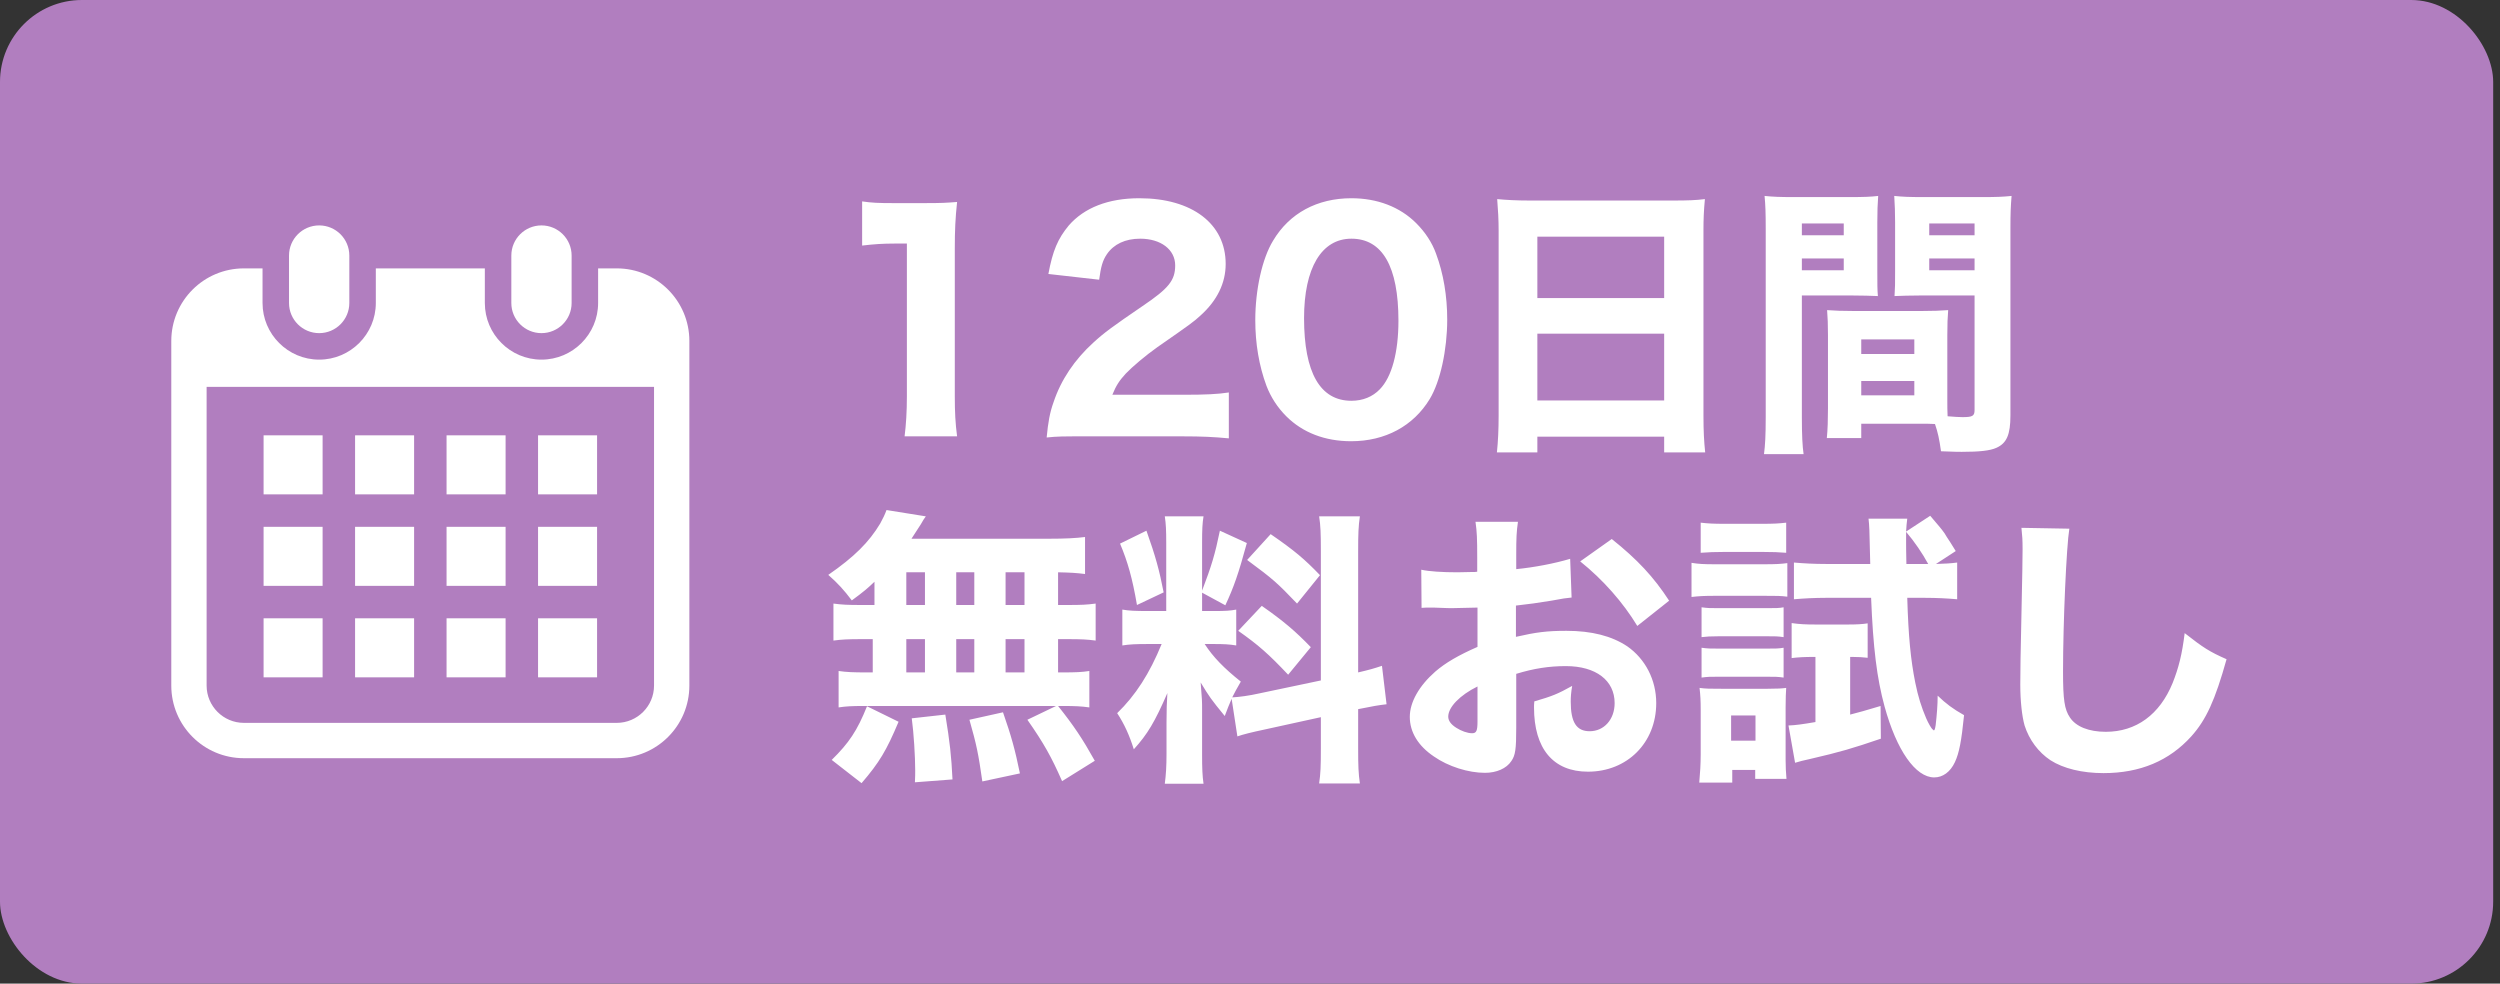 <svg width="122" height="48" viewBox="0 0 122 48" fill="none" xmlns="http://www.w3.org/2000/svg">
<rect x="0" y="0" width="122" height="48" fill="#333333" stroke="none"/>
<rect width="121.667" height="48" rx="4" fill="#B17EBF"/>
<g clip-path="url(#clip0_2318_4930)">
<path d="M15.576 16.257C16.388 16.257 17.047 15.598 17.047 14.786V12.471C17.047 11.659 16.388 11 15.576 11C14.763 11 14.104 11.659 14.104 12.471V14.786C14.104 15.598 14.763 16.257 15.576 16.257Z" fill="white"/>
<path d="M26.424 16.257C27.236 16.257 27.895 15.598 27.895 14.786V12.471C27.895 11.659 27.236 11 26.424 11C25.611 11 24.953 11.659 24.953 12.471V14.786C24.953 15.598 25.611 16.257 26.424 16.257Z" fill="white"/>
<path d="M30.098 13.097H29.188V14.786C29.188 16.31 27.948 17.55 26.424 17.55C24.9 17.55 23.66 16.31 23.66 14.786V13.097H18.34V14.786C18.34 16.31 17.1 17.55 15.576 17.55C14.052 17.55 12.812 16.31 12.812 14.786V13.097H11.902C9.945 13.097 8.359 14.683 8.359 16.639V33.457C8.359 35.414 9.945 37 11.902 37H30.098C32.054 37 33.641 35.414 33.641 33.457V16.639C33.641 14.683 32.054 13.097 30.098 13.097ZM31.917 33.457C31.917 34.46 31.101 35.276 30.098 35.276H11.902C10.899 35.276 10.083 34.46 10.083 33.457V18.878H31.917V33.457Z" fill="white"/>
<path d="M20.208 30.173H17.328V33.054H20.208V30.173Z" fill="white"/>
<path d="M20.208 25.709H17.328V28.59H20.208V25.709Z" fill="white"/>
<path d="M15.743 30.173H12.863V33.054H15.743V30.173Z" fill="white"/>
<path d="M15.743 25.709H12.863V28.59H15.743V25.709Z" fill="white"/>
<path d="M29.137 21.244H26.257V24.125H29.137V21.244Z" fill="white"/>
<path d="M24.673 21.244H21.792V24.125H24.673V21.244Z" fill="white"/>
<path d="M24.673 25.709H21.792V28.59H24.673V25.709Z" fill="white"/>
<path d="M29.137 30.173H26.257V33.054H29.137V30.173Z" fill="white"/>
<path d="M29.137 25.709H26.257V28.59H29.137V25.709Z" fill="white"/>
<path d="M24.673 30.173H21.792V33.054H24.673V30.173Z" fill="white"/>
<path d="M20.208 21.244H17.328V24.125H20.208V21.244Z" fill="white"/>
<path d="M15.743 21.244H12.863V24.125H15.743V21.244Z" fill="white"/>
</g>
<path d="M42.072 11.984V9.828C42.534 9.898 42.884 9.912 43.598 9.912H45.124C45.964 9.912 46.16 9.898 46.706 9.856C46.622 10.64 46.594 11.242 46.594 12.124V19.334C46.594 20.118 46.622 20.65 46.706 21.294H44.144C44.214 20.734 44.256 20.104 44.256 19.334V11.886H43.64C43.094 11.886 42.66 11.914 42.072 11.984ZM57.713 21.294H53.023C51.833 21.294 51.609 21.294 51.077 21.35C51.147 20.608 51.231 20.132 51.413 19.628C51.777 18.536 52.435 17.556 53.359 16.716C53.877 16.24 54.297 15.932 55.753 14.938C57.041 14.07 57.349 13.678 57.349 12.95C57.349 12.18 56.649 11.648 55.641 11.648C54.913 11.648 54.353 11.914 54.017 12.404C53.807 12.712 53.723 13.02 53.639 13.65L51.161 13.37C51.371 12.236 51.623 11.648 52.155 11.004C52.911 10.136 54.087 9.674 55.599 9.674C58.175 9.674 59.813 10.92 59.813 12.88C59.813 13.818 59.393 14.672 58.581 15.4C58.245 15.708 58.133 15.792 56.481 16.94C55.907 17.346 55.263 17.892 54.941 18.228C54.619 18.578 54.465 18.816 54.283 19.264H57.825C58.791 19.264 59.449 19.236 59.967 19.152V21.392C59.225 21.322 58.651 21.294 57.713 21.294ZM65.934 21.532C64.66 21.532 63.568 21.112 62.77 20.314C62.336 19.88 62.014 19.376 61.804 18.83C61.44 17.85 61.258 16.758 61.258 15.624C61.258 14.14 61.594 12.614 62.126 11.746C62.924 10.402 64.282 9.674 65.948 9.674C67.208 9.674 68.314 10.094 69.112 10.892C69.546 11.326 69.882 11.83 70.078 12.376C70.442 13.356 70.624 14.448 70.624 15.596C70.624 17.066 70.288 18.62 69.77 19.474C68.972 20.79 67.6 21.532 65.934 21.532ZM65.948 11.648C64.492 11.648 63.638 13.076 63.638 15.526C63.638 18.186 64.422 19.558 65.948 19.558C66.508 19.558 66.984 19.362 67.334 18.998C67.922 18.396 68.244 17.192 68.244 15.652C68.244 13.006 67.46 11.648 65.948 11.648ZM74.645 9.786H81.673C82.345 9.786 82.765 9.772 83.199 9.716C83.143 10.304 83.129 10.738 83.129 11.214V20.286C83.129 21.042 83.157 21.546 83.213 22.078H81.211V21.308H75.023V22.078H73.049C73.105 21.546 73.133 20.958 73.133 20.286V11.256C73.133 10.724 73.105 10.234 73.063 9.716C73.511 9.758 74.001 9.786 74.645 9.786ZM75.023 14.546H81.211V11.55H75.023V14.546ZM81.211 16.282H75.023V19.544H81.211V16.282ZM95.029 16.352V19.516C95.029 19.824 95.029 20.034 95.043 20.314C95.407 20.342 95.589 20.356 95.771 20.356C96.261 20.356 96.359 20.3 96.359 20.006V14.42H93.671C93.237 14.42 92.775 14.434 92.453 14.448C92.481 14.028 92.481 13.888 92.481 13.202V10.85C92.481 10.36 92.467 10.01 92.439 9.562C92.859 9.604 93.153 9.618 93.881 9.618H96.737C97.437 9.618 97.745 9.604 98.165 9.562C98.123 10.066 98.109 10.43 98.109 11.13V20.272C98.109 21.21 97.927 21.63 97.423 21.854C97.115 21.994 96.597 22.05 95.729 22.05C95.519 22.05 95.477 22.05 94.721 22.022C94.637 21.42 94.567 21.098 94.427 20.692C94.161 20.678 94.035 20.678 93.783 20.678H90.829V21.378H89.149C89.191 20.972 89.205 20.468 89.205 19.922V16.352C89.205 15.862 89.191 15.484 89.163 15.134C89.583 15.162 89.863 15.176 90.423 15.176H93.811C94.385 15.176 94.637 15.162 95.071 15.134C95.043 15.47 95.029 15.82 95.029 16.352ZM94.147 10.906V11.48H96.359V10.906H94.147ZM94.147 12.614V13.188H96.359V12.614H94.147ZM90.829 16.562V17.276H93.419V16.562H90.829ZM90.829 18.592V19.292H93.419V18.592H90.829ZM87.931 14.42V20.37C87.931 21.238 87.959 21.77 88.015 22.162H86.083C86.139 21.728 86.167 21.266 86.167 20.356V11.144C86.167 10.388 86.153 10.01 86.111 9.562C86.531 9.604 86.853 9.618 87.539 9.618H90.227C90.969 9.618 91.291 9.604 91.655 9.562C91.627 9.968 91.613 10.29 91.613 10.85V13.202C91.613 13.888 91.613 14.126 91.641 14.448C91.319 14.434 90.857 14.42 90.423 14.42H87.931ZM87.931 10.906V11.48H89.975V10.906H87.931ZM87.931 12.614V13.188H89.975V12.614H87.931ZM42.674 29.524V28.39C42.352 28.698 42.142 28.88 41.568 29.3C41.19 28.796 40.882 28.46 40.42 28.054C41.694 27.172 42.408 26.458 42.954 25.548C43.08 25.324 43.192 25.086 43.262 24.89L45.18 25.198C45.068 25.352 45.054 25.38 44.942 25.576C44.788 25.814 44.676 25.996 44.48 26.29H51.158C51.998 26.29 52.502 26.262 52.95 26.206V28.012C52.502 27.956 52.25 27.942 51.634 27.928V29.524H52.096C52.782 29.524 53.048 29.51 53.468 29.454V31.26C53.048 31.204 52.768 31.19 52.096 31.19H51.634V32.814H51.83C52.516 32.814 52.796 32.8 53.16 32.744V34.522C52.768 34.466 52.474 34.452 51.858 34.452H51.634C52.404 35.418 52.824 36.048 53.426 37.126L51.83 38.12C51.312 36.944 50.948 36.286 50.136 35.124L51.536 34.452H42.128C41.596 34.452 41.288 34.466 40.924 34.522V32.744C41.302 32.8 41.638 32.814 42.296 32.814H42.59V31.19H42.044C41.4 31.19 41.078 31.204 40.672 31.26V29.454C41.092 29.51 41.358 29.524 42.044 29.524H42.674ZM44.228 27.928V29.524H45.138V27.928H44.228ZM46.664 27.928V29.524H47.546V27.928H46.664ZM44.228 31.19V32.814H45.138V31.19H44.228ZM46.664 31.19V32.814H47.546V31.19H46.664ZM49.072 32.814H49.996V31.19H49.072V32.814ZM49.072 29.524H49.996V27.928H49.072V29.524ZM49.772 37.742L47.938 38.134C47.742 36.762 47.658 36.356 47.308 35.124L48.946 34.76C49.352 35.922 49.534 36.58 49.772 37.742ZM46.482 38.036L44.648 38.176C44.662 37.924 44.662 37.728 44.662 37.602C44.662 36.916 44.592 35.782 44.494 35.054L46.132 34.872C46.356 36.244 46.426 36.888 46.482 38.036ZM42.044 38.218L40.588 37.084C41.428 36.258 41.834 35.656 42.31 34.466L43.85 35.222C43.262 36.622 42.912 37.21 42.044 38.218ZM60.384 35.936L60.104 34.102C59.964 34.424 59.922 34.536 59.768 34.942C59.082 34.102 59.026 34.018 58.592 33.304C58.662 34.144 58.662 34.214 58.662 34.662V36.832C58.662 37.49 58.676 37.854 58.732 38.246H56.842C56.898 37.812 56.926 37.406 56.926 36.79V35.25C56.926 34.718 56.94 34.214 56.968 33.822C56.352 35.236 56.002 35.824 55.33 36.566C55.12 35.894 54.868 35.334 54.518 34.802C55.414 33.934 56.1 32.87 56.688 31.428H56.058C55.428 31.428 55.12 31.442 54.77 31.498V29.748C55.092 29.804 55.386 29.818 56.044 29.818H56.912V26.5C56.912 25.884 56.898 25.562 56.842 25.198H58.732C58.676 25.534 58.662 25.856 58.662 26.486V28.824C59.124 27.606 59.292 27.06 59.53 25.898L60.846 26.5C60.44 27.998 60.202 28.67 59.796 29.538L58.662 28.922V29.818H59.236C59.796 29.818 60.034 29.804 60.328 29.748V31.498C59.992 31.442 59.726 31.428 59.208 31.428H58.788C59.194 32.058 59.74 32.618 60.552 33.262C60.328 33.654 60.272 33.752 60.132 34.032C60.454 34.018 60.972 33.948 61.462 33.836L64.458 33.206V26.892C64.458 26.038 64.444 25.646 64.374 25.198H66.362C66.292 25.674 66.278 26.052 66.278 26.892V32.814C66.824 32.688 67.062 32.618 67.44 32.492L67.664 34.368C67.286 34.41 66.964 34.466 66.278 34.606V36.524C66.278 37.378 66.292 37.742 66.362 38.232H64.374C64.444 37.756 64.458 37.392 64.458 36.51V34.998L61.714 35.6C61.056 35.74 60.664 35.838 60.384 35.936ZM54.658 26.528L55.946 25.898C56.394 27.158 56.576 27.83 56.786 28.908L55.484 29.524C55.26 28.222 55.036 27.424 54.658 26.528ZM60.86 27.326L62.008 26.066C63.184 26.878 63.646 27.27 64.416 28.068L63.296 29.454C62.316 28.432 62.148 28.278 60.86 27.326ZM60.426 30.784L61.574 29.566C62.638 30.308 63.226 30.812 63.968 31.582L62.862 32.926C61.91 31.918 61.42 31.484 60.426 30.784ZM76.624 27.27L76.694 29.16C76.414 29.188 76.288 29.202 75.7 29.314C75 29.426 74.622 29.482 73.978 29.552V31.078C74.958 30.854 75.49 30.784 76.442 30.784C77.674 30.784 78.654 31.036 79.41 31.54C80.292 32.156 80.824 33.178 80.824 34.312C80.824 36.244 79.41 37.658 77.492 37.658C75.798 37.658 74.86 36.538 74.86 34.522C74.86 34.466 74.86 34.354 74.874 34.228C75.742 33.976 76.022 33.864 76.722 33.472C76.666 33.794 76.652 34.018 76.652 34.242C76.652 35.25 76.932 35.684 77.576 35.684C78.276 35.684 78.794 35.11 78.794 34.312C78.794 33.206 77.884 32.506 76.414 32.506C75.602 32.506 74.86 32.618 73.992 32.884V35.516C73.992 36.566 73.95 36.86 73.754 37.14C73.516 37.504 73.026 37.714 72.466 37.714C71.654 37.714 70.674 37.406 69.974 36.916C69.204 36.398 68.798 35.726 68.798 34.984C68.798 34.27 69.246 33.472 70.044 32.772C70.548 32.338 71.178 31.974 72.102 31.568V29.65C71.402 29.664 71.024 29.678 70.842 29.678C70.716 29.678 70.688 29.678 69.96 29.65C69.848 29.65 69.778 29.65 69.722 29.65C69.652 29.65 69.526 29.65 69.372 29.664L69.358 27.802C69.736 27.886 70.38 27.928 71.122 27.928C71.248 27.928 71.29 27.928 71.808 27.914C71.99 27.914 71.99 27.914 72.088 27.9V27.2C72.088 26.29 72.074 25.94 72.004 25.464H74.076C74.006 25.954 73.992 26.248 73.992 27.088V27.774C74.86 27.69 75.882 27.494 76.624 27.27ZM72.102 35.208V33.5C71.248 33.92 70.674 34.508 70.674 34.97C70.674 35.166 70.8 35.348 71.066 35.516C71.304 35.67 71.612 35.782 71.836 35.782C72.046 35.782 72.102 35.67 72.102 35.208ZM81.454 29.314L79.9 30.546C79.214 29.412 78.234 28.292 77.114 27.396L78.654 26.304C79.9 27.298 80.698 28.152 81.454 29.314ZM95.44 26.892L94.474 27.522C94.95 27.508 95.188 27.494 95.51 27.452V29.244C95.034 29.202 94.502 29.174 93.942 29.174H93.074C93.13 31.064 93.242 32.198 93.466 33.318C93.606 34.004 93.76 34.494 93.998 35.054C94.096 35.278 94.25 35.558 94.32 35.6C94.334 35.614 94.348 35.628 94.348 35.628C94.362 35.642 94.362 35.642 94.376 35.642C94.404 35.642 94.432 35.572 94.46 35.39C94.516 34.9 94.558 34.396 94.558 33.948C94.964 34.34 95.3 34.592 95.846 34.9C95.72 36.16 95.608 36.748 95.398 37.196C95.174 37.672 94.81 37.938 94.39 37.938C93.48 37.938 92.556 36.622 91.968 34.48C91.59 33.094 91.408 31.61 91.31 29.174H89.098C88.566 29.174 88.02 29.202 87.544 29.244V27.452C88.02 27.494 88.524 27.522 89.126 27.522H91.268C91.226 25.702 91.226 25.702 91.184 25.31H93.074C93.046 25.52 93.032 25.688 93.018 25.94L94.194 25.17C94.628 25.674 94.754 25.828 94.894 26.024C94.936 26.094 95.034 26.262 95.188 26.486C95.244 26.57 95.328 26.71 95.44 26.892ZM93.032 27.522H94.096C93.816 27.004 93.424 26.43 93.018 25.954V26.5C93.018 26.64 93.018 26.892 93.032 27.522ZM88.594 32.058H88.496C88.104 32.058 87.754 32.072 87.432 32.114V30.406C87.81 30.462 88.132 30.476 88.58 30.476H90.204C90.582 30.476 90.876 30.462 91.142 30.42V32.1C90.904 32.072 90.68 32.058 90.4 32.058H90.288V34.872C90.736 34.76 91.016 34.676 91.772 34.452L91.786 36.048C90.386 36.524 89.826 36.692 88.314 37.042C87.992 37.112 87.824 37.154 87.6 37.224L87.278 35.404C87.628 35.39 87.936 35.348 88.594 35.236V32.058ZM82.994 26.976V25.506C83.358 25.548 83.61 25.562 84.184 25.562H85.976C86.55 25.562 86.802 25.548 87.166 25.506V26.976C86.858 26.948 86.494 26.934 85.976 26.934H84.184C83.666 26.934 83.372 26.948 82.994 26.976ZM82.546 29.132V27.466C82.882 27.522 83.148 27.536 83.68 27.536H86.088C86.662 27.536 86.9 27.522 87.222 27.48V29.118C86.886 29.076 86.732 29.076 86.144 29.076H83.68C83.176 29.076 82.91 29.09 82.546 29.132ZM83.036 31.092V29.636C83.344 29.678 83.442 29.678 83.89 29.678H86.214C86.676 29.678 86.816 29.678 87.04 29.636V31.092C86.76 31.05 86.634 31.05 86.214 31.05H83.89C83.456 31.05 83.288 31.064 83.036 31.092ZM83.036 33.066V31.61C83.344 31.652 83.442 31.652 83.89 31.652H86.214C86.662 31.652 86.788 31.652 87.04 31.61V33.066C86.76 33.024 86.634 33.024 86.186 33.024H83.876C83.442 33.024 83.344 33.024 83.036 33.066ZM84.534 38.19H82.924C82.966 37.742 82.994 37.266 82.994 36.818V34.634C82.994 34.186 82.98 33.934 82.938 33.57C83.26 33.612 83.428 33.612 84.002 33.612H86.256C86.746 33.612 86.942 33.598 87.166 33.57C87.152 33.822 87.138 34.032 87.138 34.536V37.084C87.138 37.448 87.152 37.658 87.18 38.008H85.654V37.574H84.534V38.19ZM84.478 34.914V36.146H85.668V34.914H84.478ZM98.646 25.758L100.984 25.8C100.844 26.626 100.676 30.364 100.676 32.786C100.676 34.144 100.746 34.62 101.012 35.012C101.306 35.46 101.936 35.712 102.762 35.712C104.246 35.712 105.394 34.872 106.024 33.332C106.318 32.59 106.486 31.932 106.612 30.896C107.522 31.61 107.83 31.806 108.656 32.17C108.096 34.172 107.662 35.124 106.934 35.936C105.856 37.126 104.442 37.728 102.65 37.728C101.614 37.728 100.69 37.504 100.06 37.098C99.472 36.706 99.024 36.104 98.8 35.404C98.674 34.956 98.59 34.228 98.59 33.402C98.59 32.772 98.604 31.862 98.646 30.014C98.688 28.082 98.702 27.228 98.702 26.808C98.702 26.346 98.688 26.15 98.646 25.758Z" fill="white"/>
<defs>
<clipPath id="clip0_2318_4930">
<rect width="26" height="26" fill="white" transform="translate(8 11)"/>
</clipPath>
</defs>
</svg>
